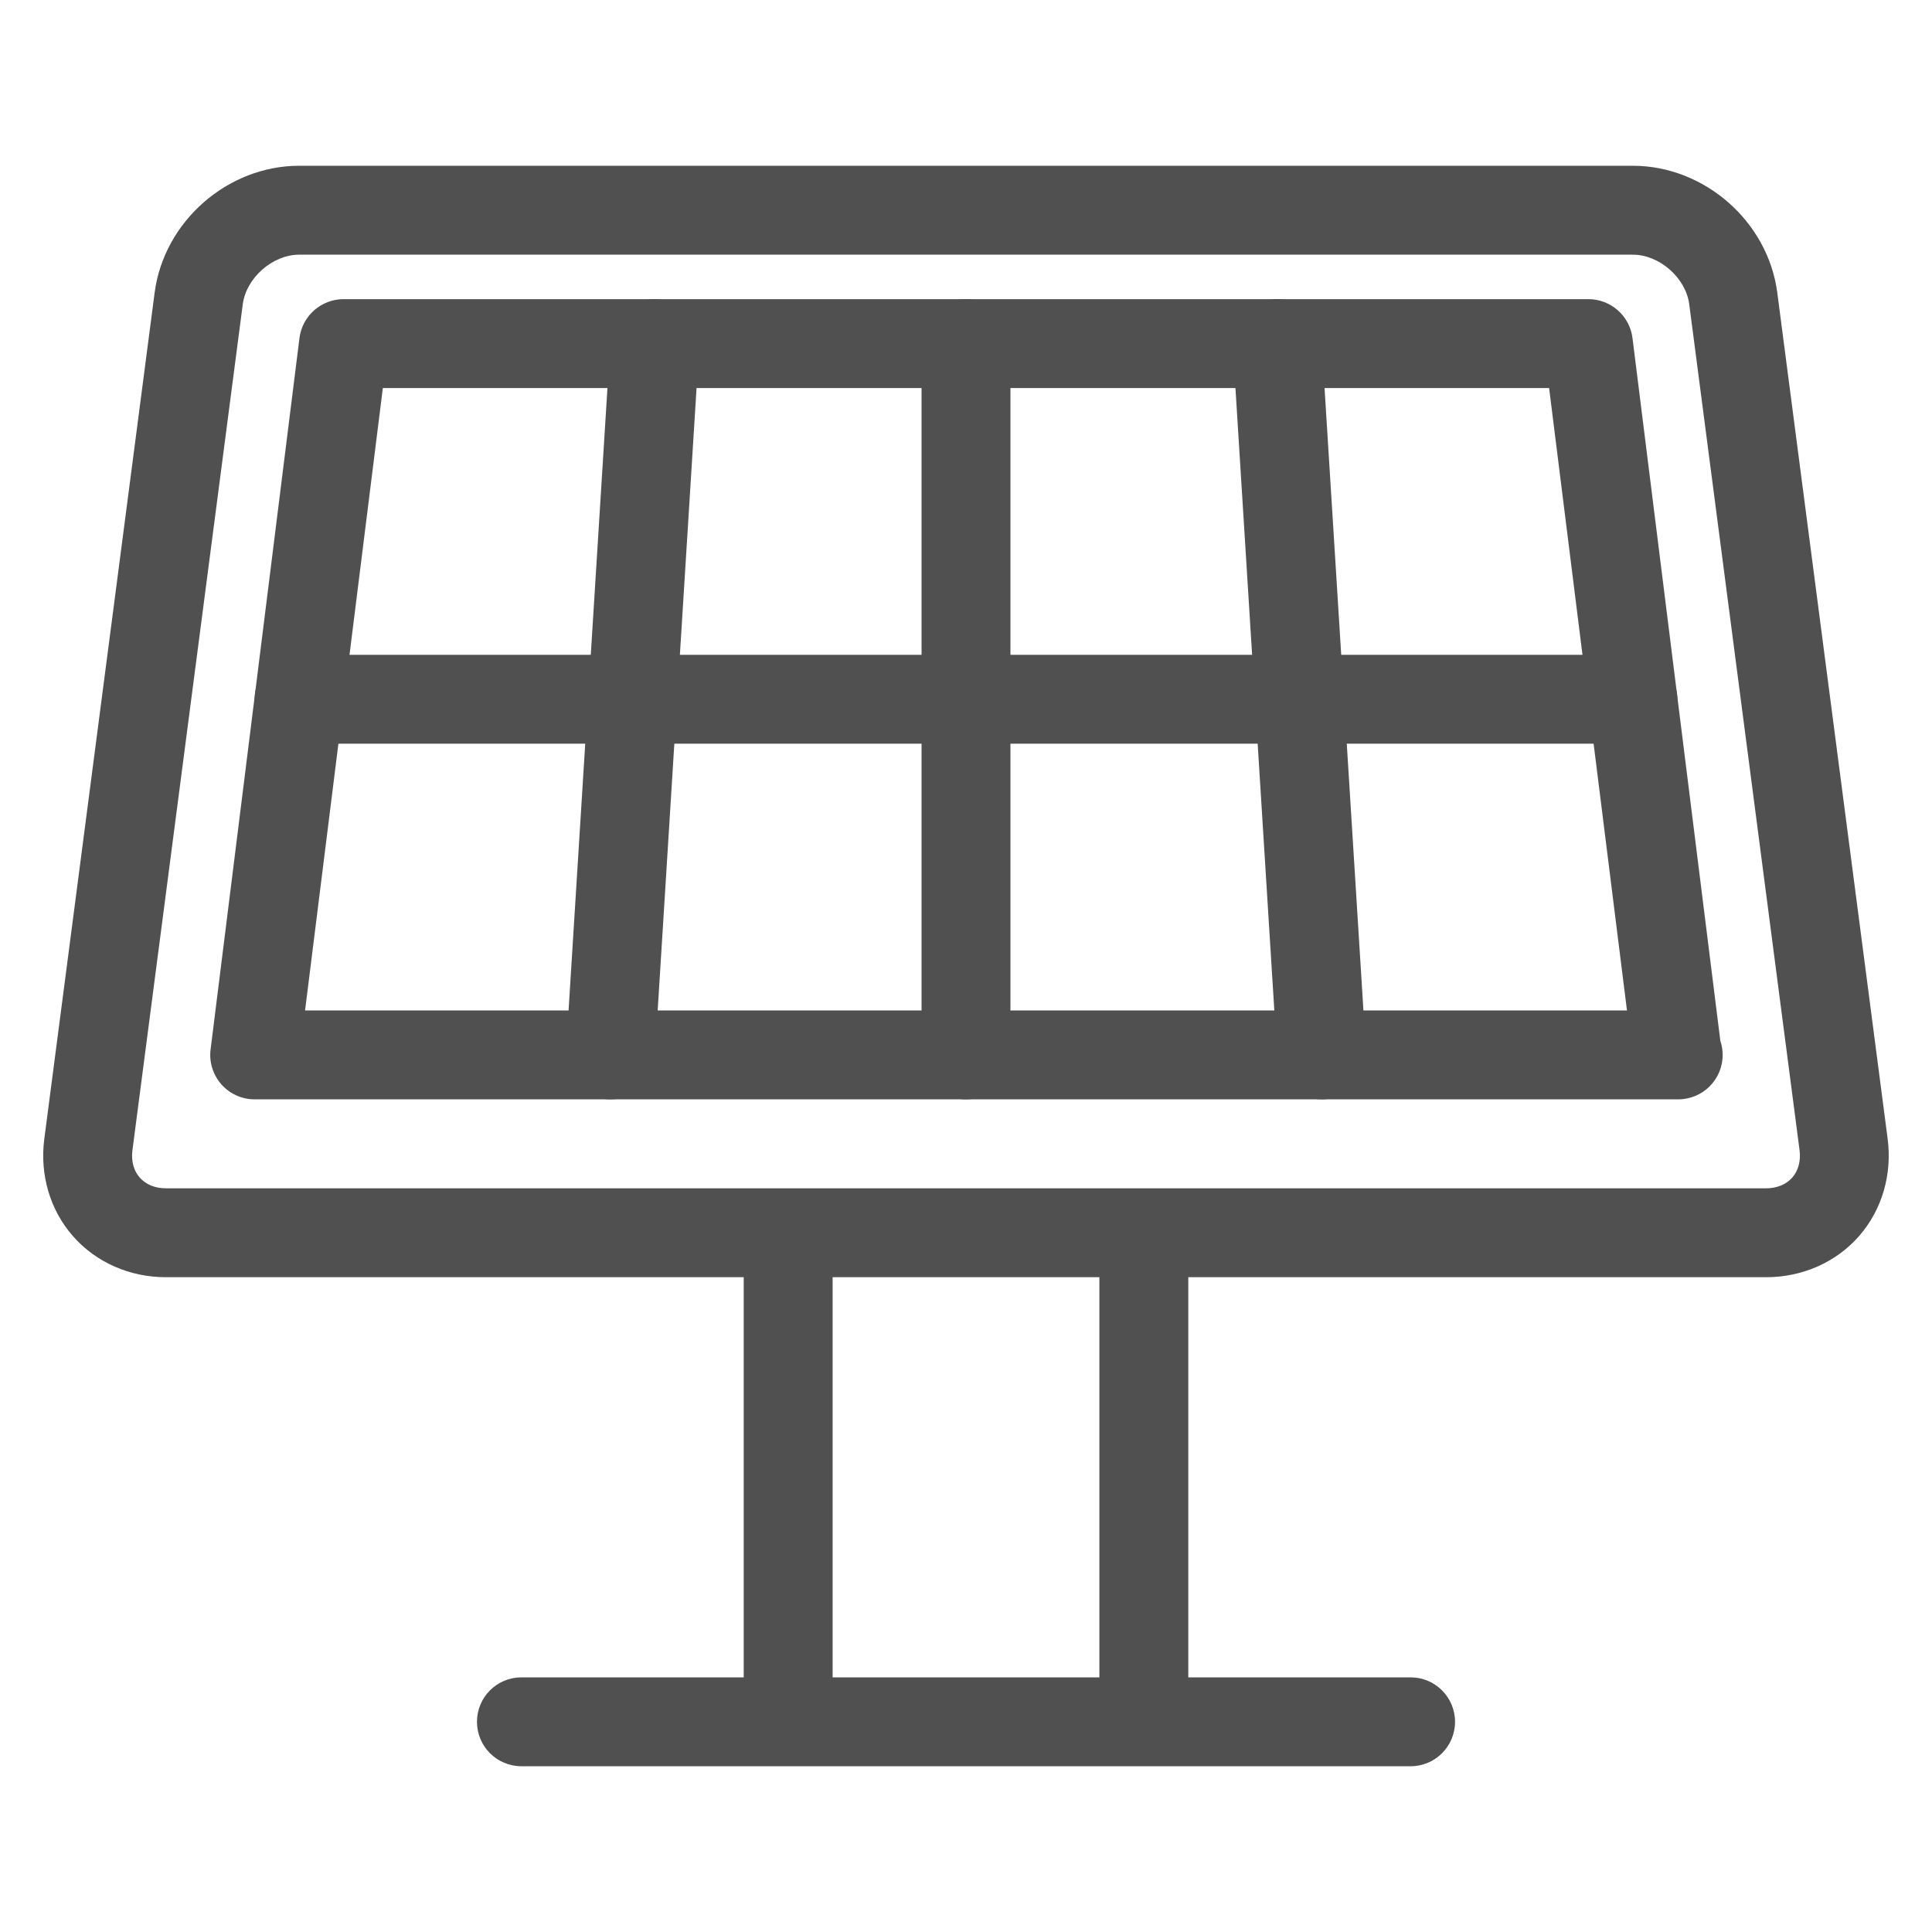 <?xml version="1.0" encoding="utf-8"?>
<!-- Generator: Adobe Illustrator 15.1.0, SVG Export Plug-In . SVG Version: 6.00 Build 0)  -->
<!DOCTYPE svg PUBLIC "-//W3C//DTD SVG 1.1//EN" "http://www.w3.org/Graphics/SVG/1.1/DTD/svg11.dtd">
<svg version="1.1" id="圖層_1" xmlns="http://www.w3.org/2000/svg" xmlns:xlink="http://www.w3.org/1999/xlink" x="0px" y="0px"
	 width="50px" height="50px" viewBox="0 0 50 50" enable-background="new 0 0 50 50" xml:space="preserve">
<g>
	<path fill="#515050" d="M36.506,45.71H13.495c-0.637,0-1.151-0.514-1.151-1.15c0-0.636,0.514-1.15,1.151-1.15h23.011
		c0.636,0,1.15,0.515,1.15,1.15C37.656,45.196,37.142,45.71,36.506,45.71"/>
	<path fill="#515050" d="M20.398,44.56c-0.637,0-1.151-0.514-1.151-1.15V33.054c0-0.636,0.514-1.15,1.151-1.15
		c0.636,0,1.15,0.515,1.15,1.15v10.355C21.548,44.046,21.034,44.56,20.398,44.56"/>
	<path fill="#515050" d="M29.603,44.56c-0.638,0-1.151-0.514-1.151-1.15V33.054c0-0.636,0.514-1.15,1.151-1.15
		c0.636,0,1.15,0.515,1.15,1.15v10.355C30.753,44.046,30.238,44.56,29.603,44.56"/>
	<path fill="#515050" d="M42.258,19.247H7.741c-0.637,0-1.151-0.513-1.151-1.15c0-0.635,0.514-1.15,1.151-1.15h34.517
		c0.637,0,1.151,0.516,1.151,1.15C43.409,18.734,42.895,19.247,42.258,19.247"/>
	<path fill="#515050" d="M34.203,28.451c-0.603,0-1.108-0.468-1.147-1.077l-1.15-18.409c-0.039-0.634,0.443-1.181,1.075-1.221
		c0.657-0.039,1.183,0.444,1.222,1.077l1.15,18.409c0.039,0.633-0.443,1.18-1.077,1.219C34.252,28.451,34.227,28.451,34.203,28.451"
		/>
	<path fill="#515050" d="M45.71,33.054H4.29c-0.936,0-1.81-0.387-2.402-1.063c-0.594-0.675-0.863-1.594-0.741-2.519L4.002,7.574
		c0.24-1.84,1.884-3.284,3.739-3.284h34.516c1.856,0,3.499,1.444,3.739,3.284l2.856,21.898c0.121,0.925-0.148,1.844-0.741,2.519
		C47.52,32.667,46.645,33.054,45.71,33.054 M7.742,6.591c-0.688,0-1.368,0.599-1.459,1.281L3.427,29.771
		c-0.034,0.275,0.031,0.525,0.19,0.705c0.157,0.179,0.396,0.277,0.673,0.277h41.42c0.276,0,0.516-0.099,0.673-0.277
		c0.158-0.18,0.224-0.43,0.19-0.705L43.717,7.872c-0.09-0.682-0.771-1.281-1.459-1.281H7.742z"/>
	<path fill="#515050" d="M43.432,28.451c-0.006,0.002-0.015,0-0.022,0H6.591c-0.331,0-0.644-0.141-0.863-0.389
		c-0.217-0.247-0.32-0.577-0.278-0.904L7.75,8.75c0.073-0.576,0.562-1.008,1.142-1.008h32.215c0.58,0,1.07,0.432,1.142,1.008
		l2.273,18.184c0.039,0.116,0.06,0.24,0.06,0.367C44.582,27.938,44.067,28.451,43.432,28.451 M7.895,26.15h34.211l-2.015-16.107
		H9.908L7.895,26.15z"/>
	<path fill="#515050" d="M15.797,28.451c-0.024,0-0.048,0-0.073-0.002c-0.634-0.039-1.116-0.586-1.077-1.219l1.15-18.409
		c0.039-0.633,0.59-1.12,1.221-1.077c0.633,0.041,1.115,0.587,1.076,1.221l-1.15,18.409C16.906,27.983,16.398,28.451,15.797,28.451"
		/>
	<path fill="#515050" d="M25,28.451c-0.637,0-1.15-0.513-1.15-1.15V8.892c0-0.635,0.514-1.15,1.15-1.15s1.15,0.516,1.15,1.15v18.409
		C26.15,27.938,25.637,28.451,25,28.451"/>
</g>
</svg>
